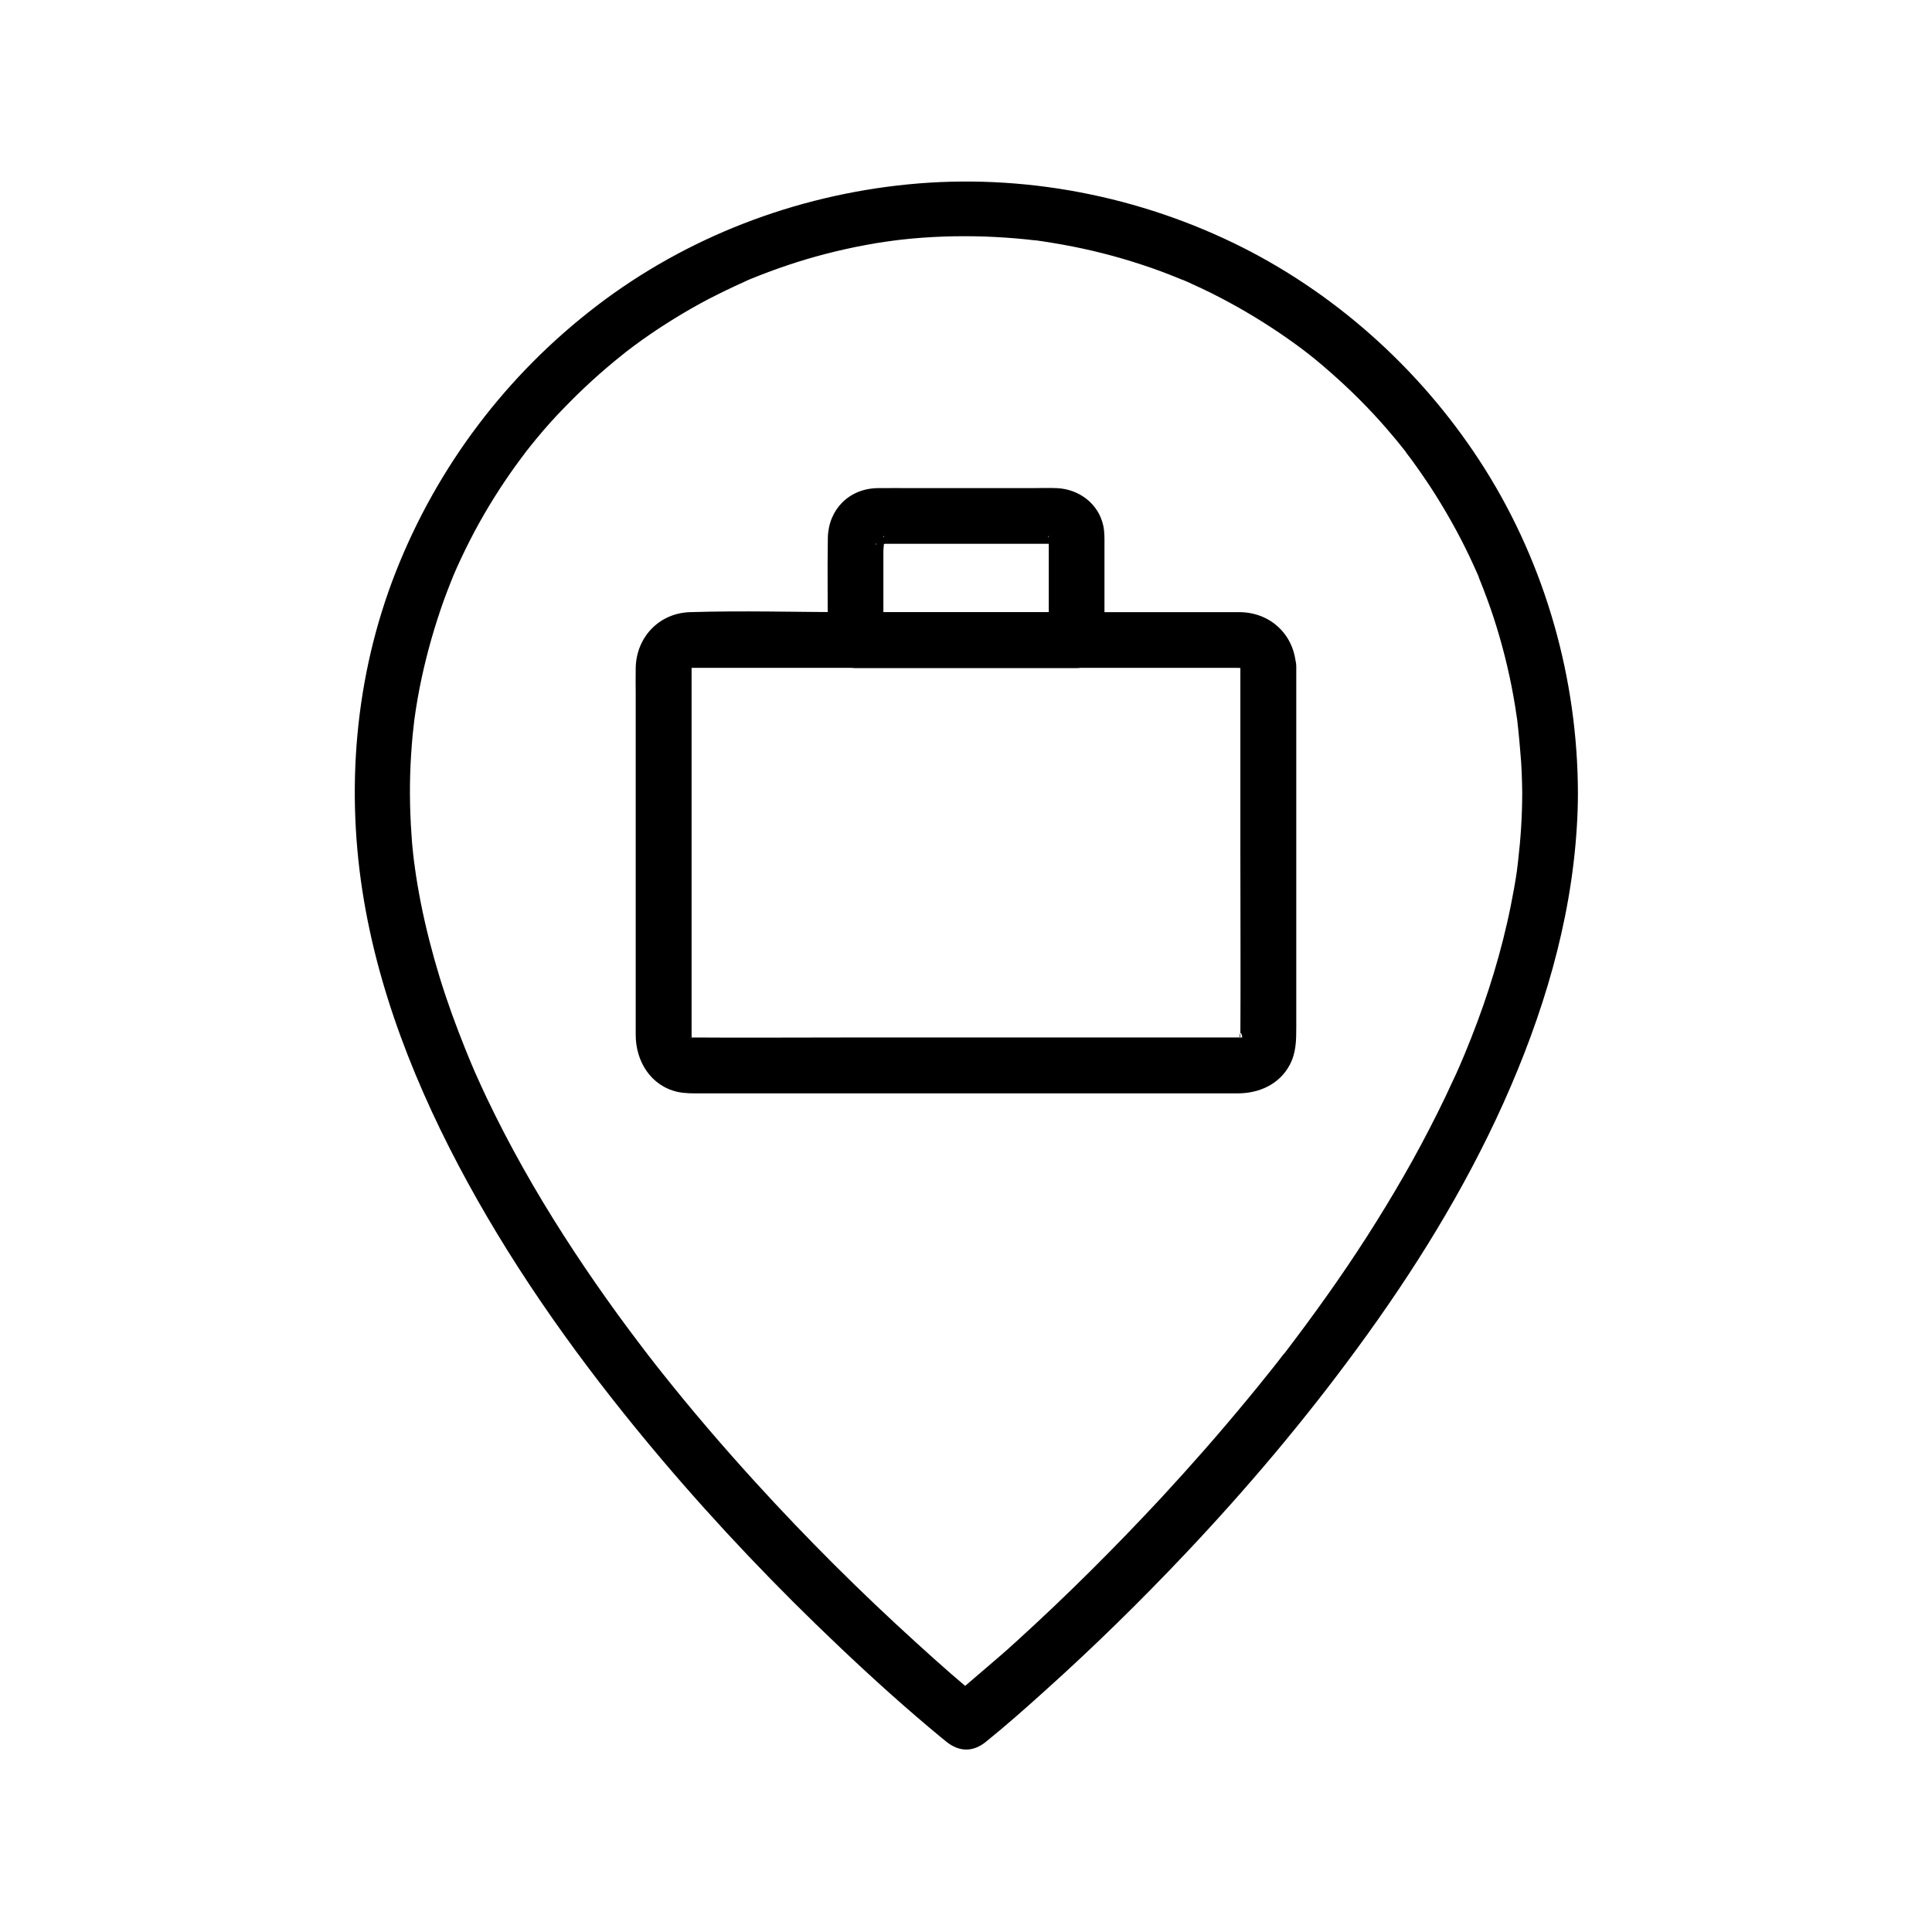 <?xml version="1.0" encoding="UTF-8"?>
<!-- Uploaded to: SVG Repo, www.svgrepo.com, Generator: SVG Repo Mixer Tools -->
<svg fill="#000000" width="800px" height="800px" version="1.1" viewBox="144 144 512 512" xmlns="http://www.w3.org/2000/svg">
 <g>
  <path d="m547.4 354.29c0 5.953-0.395 11.906-1.082 17.809-0.098 0.688-0.148 1.426-0.246 2.117 0.195-1.523-0.051 0.148-0.098 0.738-0.246 1.523-0.441 3-0.738 4.527-0.543 3-1.133 6.004-1.82 9.004-2.707 11.957-6.594 23.664-11.316 34.98-0.195 0.441-0.738 1.77-0.246 0.59-0.344 0.789-0.688 1.574-0.984 2.312-0.641 1.477-1.277 2.902-1.969 4.328-1.277 2.805-2.609 5.559-3.984 8.316-2.805 5.609-5.758 11.168-8.906 16.629-6.25 10.875-13.039 21.453-20.32 31.684-3.543 5.019-7.231 9.988-10.973 14.906-0.195 0.246-0.395 0.492-0.59 0.738-0.688 0.887 0.688-0.887 0-0.051-0.441 0.59-0.887 1.133-1.328 1.723-0.934 1.23-1.918 2.41-2.856 3.59-1.82 2.312-3.691 4.574-5.559 6.84-7.231 8.758-14.711 17.27-22.387 25.586-12.301 13.234-25.094 26.027-38.473 38.18-6.051 5.559-12.496 10.676-18.547 16.188-0.098 0.098-0.195 0.148-0.246 0.195h10.43c-6.297-5.019-12.348-10.43-18.301-15.844-14.859-13.48-29.125-27.699-42.656-42.559-8.609-9.445-16.926-19.141-24.848-29.125-1.031-1.277-2.016-2.559-3.051-3.887-0.246-0.297-1.379-1.77-0.934-1.23 0.543 0.738-0.246-0.297-0.395-0.492-0.297-0.395-0.641-0.836-0.934-1.23-2.117-2.754-4.133-5.512-6.199-8.316-4.035-5.559-7.969-11.219-11.758-16.973-7.578-11.512-14.613-23.469-20.762-35.816-1.574-3.148-3.102-6.348-4.527-9.543-0.641-1.426-1.328-2.902-1.918-4.379-0.148-0.395-0.344-0.789-0.492-1.18-0.441-1.031 0.441 1.031 0 0-0.344-0.887-0.738-1.77-1.082-2.656-2.508-6.25-4.82-12.547-6.789-18.992s-3.641-12.941-4.969-19.582c-0.641-3.297-1.23-6.641-1.672-9.988 0.246 1.672-0.051-0.59-0.148-1.082-0.098-0.688-0.148-1.426-0.246-2.117-0.195-1.723-0.344-3.445-0.441-5.164-0.492-6.988-0.543-13.973-0.098-20.961 0.098-1.723 0.246-3.394 0.395-5.117 0.098-0.887 0.195-1.82 0.297-2.707 0.051-0.441 0.098-0.887 0.148-1.328 0.148-1.426-0.098 0.492 0.051-0.395 0.492-3.641 1.133-7.281 1.918-10.922 1.477-6.887 3.445-13.727 5.805-20.367 0.59-1.625 1.23-3.297 1.871-4.922 0.148-0.441 1.082-2.559 0.492-1.277 0.395-0.887 0.789-1.82 1.18-2.707 1.426-3.148 2.953-6.297 4.574-9.348 3.297-6.199 7.035-12.152 11.121-17.809 0.492-0.688 1.031-1.379 1.523-2.066 0.246-0.344 1.672-2.164 0.789-1.082 1.082-1.328 2.117-2.707 3.246-4.035 2.215-2.656 4.477-5.215 6.887-7.676 4.922-5.117 10.137-9.891 15.695-14.316 0.246-0.195 0.492-0.395 0.738-0.59 0.887-0.688-0.887 0.641 0.051-0.051 0.688-0.543 1.379-1.031 2.066-1.574 1.477-1.082 2.953-2.164 4.477-3.199 2.856-1.969 5.758-3.789 8.707-5.559 3-1.77 6.004-3.445 9.102-4.969 1.574-0.789 3.102-1.523 4.676-2.262 0.789-0.344 1.574-0.738 2.363-1.082 0.395-0.195 0.789-0.344 1.18-0.543 1.277-0.543-0.441 0.195 0.344-0.148 6.594-2.707 13.383-5.019 20.27-6.789 3.445-0.887 6.938-1.672 10.43-2.312 1.77-0.344 3.543-0.641 5.312-0.887 0.441-0.051 2.856-0.395 1.379-0.195 0.887-0.098 1.77-0.246 2.707-0.344 7.43-0.836 14.859-1.082 22.336-0.836 3.738 0.148 7.527 0.395 11.266 0.789 0.789 0.098 1.574 0.195 2.363 0.246 0.195 0.051 1.625 0.195 0.688 0.098-0.934-0.098 0.492 0.051 0.688 0.098 1.871 0.297 3.789 0.59 5.656 0.934 7.086 1.277 14.07 3.051 20.91 5.312 3.344 1.082 6.594 2.312 9.84 3.641 0.195 0.098 1.477 0.59 0.641 0.246s0.441 0.195 0.641 0.246c0.688 0.297 1.379 0.59 2.066 0.934 1.77 0.789 3.543 1.625 5.312 2.508 6.199 3.102 12.152 6.594 17.91 10.48 6.199 4.231 9.645 6.938 15.5 12.203 5.164 4.676 10.035 9.691 14.516 15.055 1.031 1.23 2.066 2.461 3.051 3.738 0.148 0.148 0.984 1.23 0.395 0.543-0.543-0.688 0.297 0.395 0.395 0.543 0.59 0.789 1.18 1.523 1.723 2.312 2.016 2.805 3.984 5.656 5.805 8.562 3.738 5.953 7.133 12.152 10.035 18.547 0.344 0.789 0.688 1.574 1.082 2.41 0.098 0.195 0.641 1.426 0.246 0.641-0.344-0.836 0.195 0.441 0.246 0.641 0.688 1.723 1.379 3.445 2.016 5.215 1.23 3.297 2.312 6.641 3.297 10.035 2.016 6.938 3.543 14.023 4.574 21.207 0.051 0.195 0.195 1.625 0.098 0.688-0.098-0.836 0.051 0.246 0.051 0.344 0.098 0.887 0.195 1.82 0.297 2.707 0.195 1.82 0.344 3.641 0.492 5.41 0.383 3.887 0.48 7.578 0.531 11.27 0 3.836 3.394 7.578 7.379 7.379 3.984-0.195 7.379-3.246 7.379-7.379-0.051-30.258-8.512-60.32-24.648-86-15.645-24.848-38.031-45.465-64.203-58.699-27.258-13.727-58.301-19.73-88.707-16.727-29.863 2.953-58.598 13.922-82.461 32.176-23.863 18.254-42.215 42.508-53.234 70.453-10.922 27.75-13.43 58.156-8.414 87.43 4.773 27.898 16.137 54.562 30.012 79.066 13.875 24.5 30.699 47.332 48.855 68.781 14.762 17.418 30.555 33.996 47.133 49.691 8.758 8.316 17.762 16.434 27.059 24.109 0.395 0.344 0.836 0.688 1.277 1.031 3.394 2.707 7.035 2.754 10.43 0 5.312-4.281 10.48-8.855 15.547-13.43 12.941-11.609 25.387-23.812 37.293-36.406 16.285-17.219 31.586-35.324 45.559-54.414 14.957-20.367 28.387-41.969 38.77-65.043 10.383-23.125 17.859-47.625 19.434-73.062 0.195-3 0.297-6.051 0.297-9.055 0-3.836-3.394-7.578-7.379-7.379-4.031 0.242-7.375 3.344-7.375 7.477z"/>
  <path d="m472.71 320.59v49.152c0 16.531 0.098 33.113 0 49.645l0.148-0.641c-0.051 0.195-0.098 0.441-0.148 0.641 0.344-0.641 0.344-0.738 0.098-0.297-0.051 0.098-0.098 0.195-0.148 0.297 0.543-0.641 0.543-0.641-0.051-0.051 0.098-0.051 0.148-0.148 0.246-0.195 0.441-0.297 0.297-0.297-0.297 0.098 0.195-0.098 0.395-0.195 0.59-0.297-0.195 0.051-0.441 0.098-0.641 0.148 0.098-2.902 0.887-0.098 0.641-0.148h-0.098c-0.441-0.051-0.836 0-1.277 0h-6.543-25.438-71.094c-13.922 0-27.848 0.098-41.723 0h-0.098c1.672 0-0.051 0.344 0 0 0.098 0.051 0.195 0.098 0.297 0.148 0.492 0.246 0.395 0.195-0.246-0.195 0.148 0.148 0.344 0.246 0.492 0.395-0.148-0.148-0.297-0.297-0.441-0.441 0.148 0.148 0.246 0.344 0.395 0.492-0.344-0.641-0.395-0.738-0.195-0.246 0.441 0.641 0.098-1.328 0.098 0.297v-1.18-8.07-30.898-57.516-1.18c0-0.344-0.246 1.379-0.051 0.344 0.051-0.098 0.051-0.195 0.098-0.297-0.395 0.738-0.344 0.789 0.051 0-0.051 0.098-0.148 0.148-0.195 0.246-0.344 0.395-0.246 0.344 0.246-0.195-0.148 0.148-0.344 0.246-0.492 0.395 0.195-0.098 0.344-0.195 0.543-0.297-0.195 0.098-0.395 0.195-0.59 0.297 0.738-0.195 0.836-0.195 0.297-0.098 0 0-0.441 0.051-0.297 0.051h0.098 4.082 21.895 69.863 48.953c0.395 0 0.836 0.051 1.277 0 0.59-0.051-1.23-0.246-0.195-0.051 0.098 0.051 0.195 0.051 0.297 0.098-0.738-0.395-0.789-0.344 0 0.051-0.098-0.051-0.148-0.148-0.246-0.195-0.395-0.344-0.344-0.246 0.195 0.246-0.148-0.148-0.246-0.344-0.395-0.492 0.098 0.195 0.195 0.344 0.297 0.543-0.098-0.207-0.195-0.355-0.297-0.602 0.199 0.887 0.199 0.887 0 0 0.195 3.836 3.246 7.578 7.379 7.379 3.836-0.148 7.578-3.246 7.379-7.379-0.395-8.266-6.641-14.27-14.906-14.367h-5.559-24.746-72.914c-14.121 0-28.34-0.441-42.461 0-8.215 0.246-14.27 6.641-14.414 14.809-0.051 2.363 0 4.723 0 7.035v30.699 59.484c0 6.938 3.938 13.48 11.07 15.105 2.016 0.441 3.984 0.395 6.004 0.395h20.715 71.586 50.184c5.609 0 10.973-2.363 13.727-7.477 1.723-3.199 1.77-6.496 1.77-9.938v-26.223-65.191-4.281c0-3.836-3.394-7.578-7.379-7.379-4.039 0.145-7.434 3.195-7.434 7.328z"/>
  <path d="m429.27 306.27h-51.266-7.281c2.461 2.461 4.922 4.922 7.379 7.379v-23.566c0-1.031 0.395-2.902 0-3.887v-0.148c0.688 0.051-1.426 2.312-0.59 1.477 0.836-0.836-1.477 1.277-1.477 0.59h0.148c0.543 0.297 1.918 0 2.508 0h4.922 29.668 9.691c1.82 0 0.441 0-0.641-0.836 1.426 1.031-1.082-0.688-0.395-1.277v0.195c-0.148 0.297 0 0.984 0 1.328v26.125c0 3.836 3.394 7.578 7.379 7.379 3.984-0.195 7.379-3.246 7.379-7.379v-25.191c0-1.723 0.051-3.344-0.297-5.066-1.23-5.902-6.445-9.789-12.348-10.035-2.215-0.098-4.477 0-6.691 0h-31.391c-3.148 0-6.297-0.051-9.445 0-7.527 0.148-12.988 5.656-13.137 13.188-0.148 9.055 0 18.055 0 27.109 0 3.984 3.394 7.379 7.379 7.379h51.266 7.281c3.836 0 7.578-3.394 7.379-7.379-0.191-4.039-3.242-7.383-7.422-7.383z"/>
 </g>
</svg>